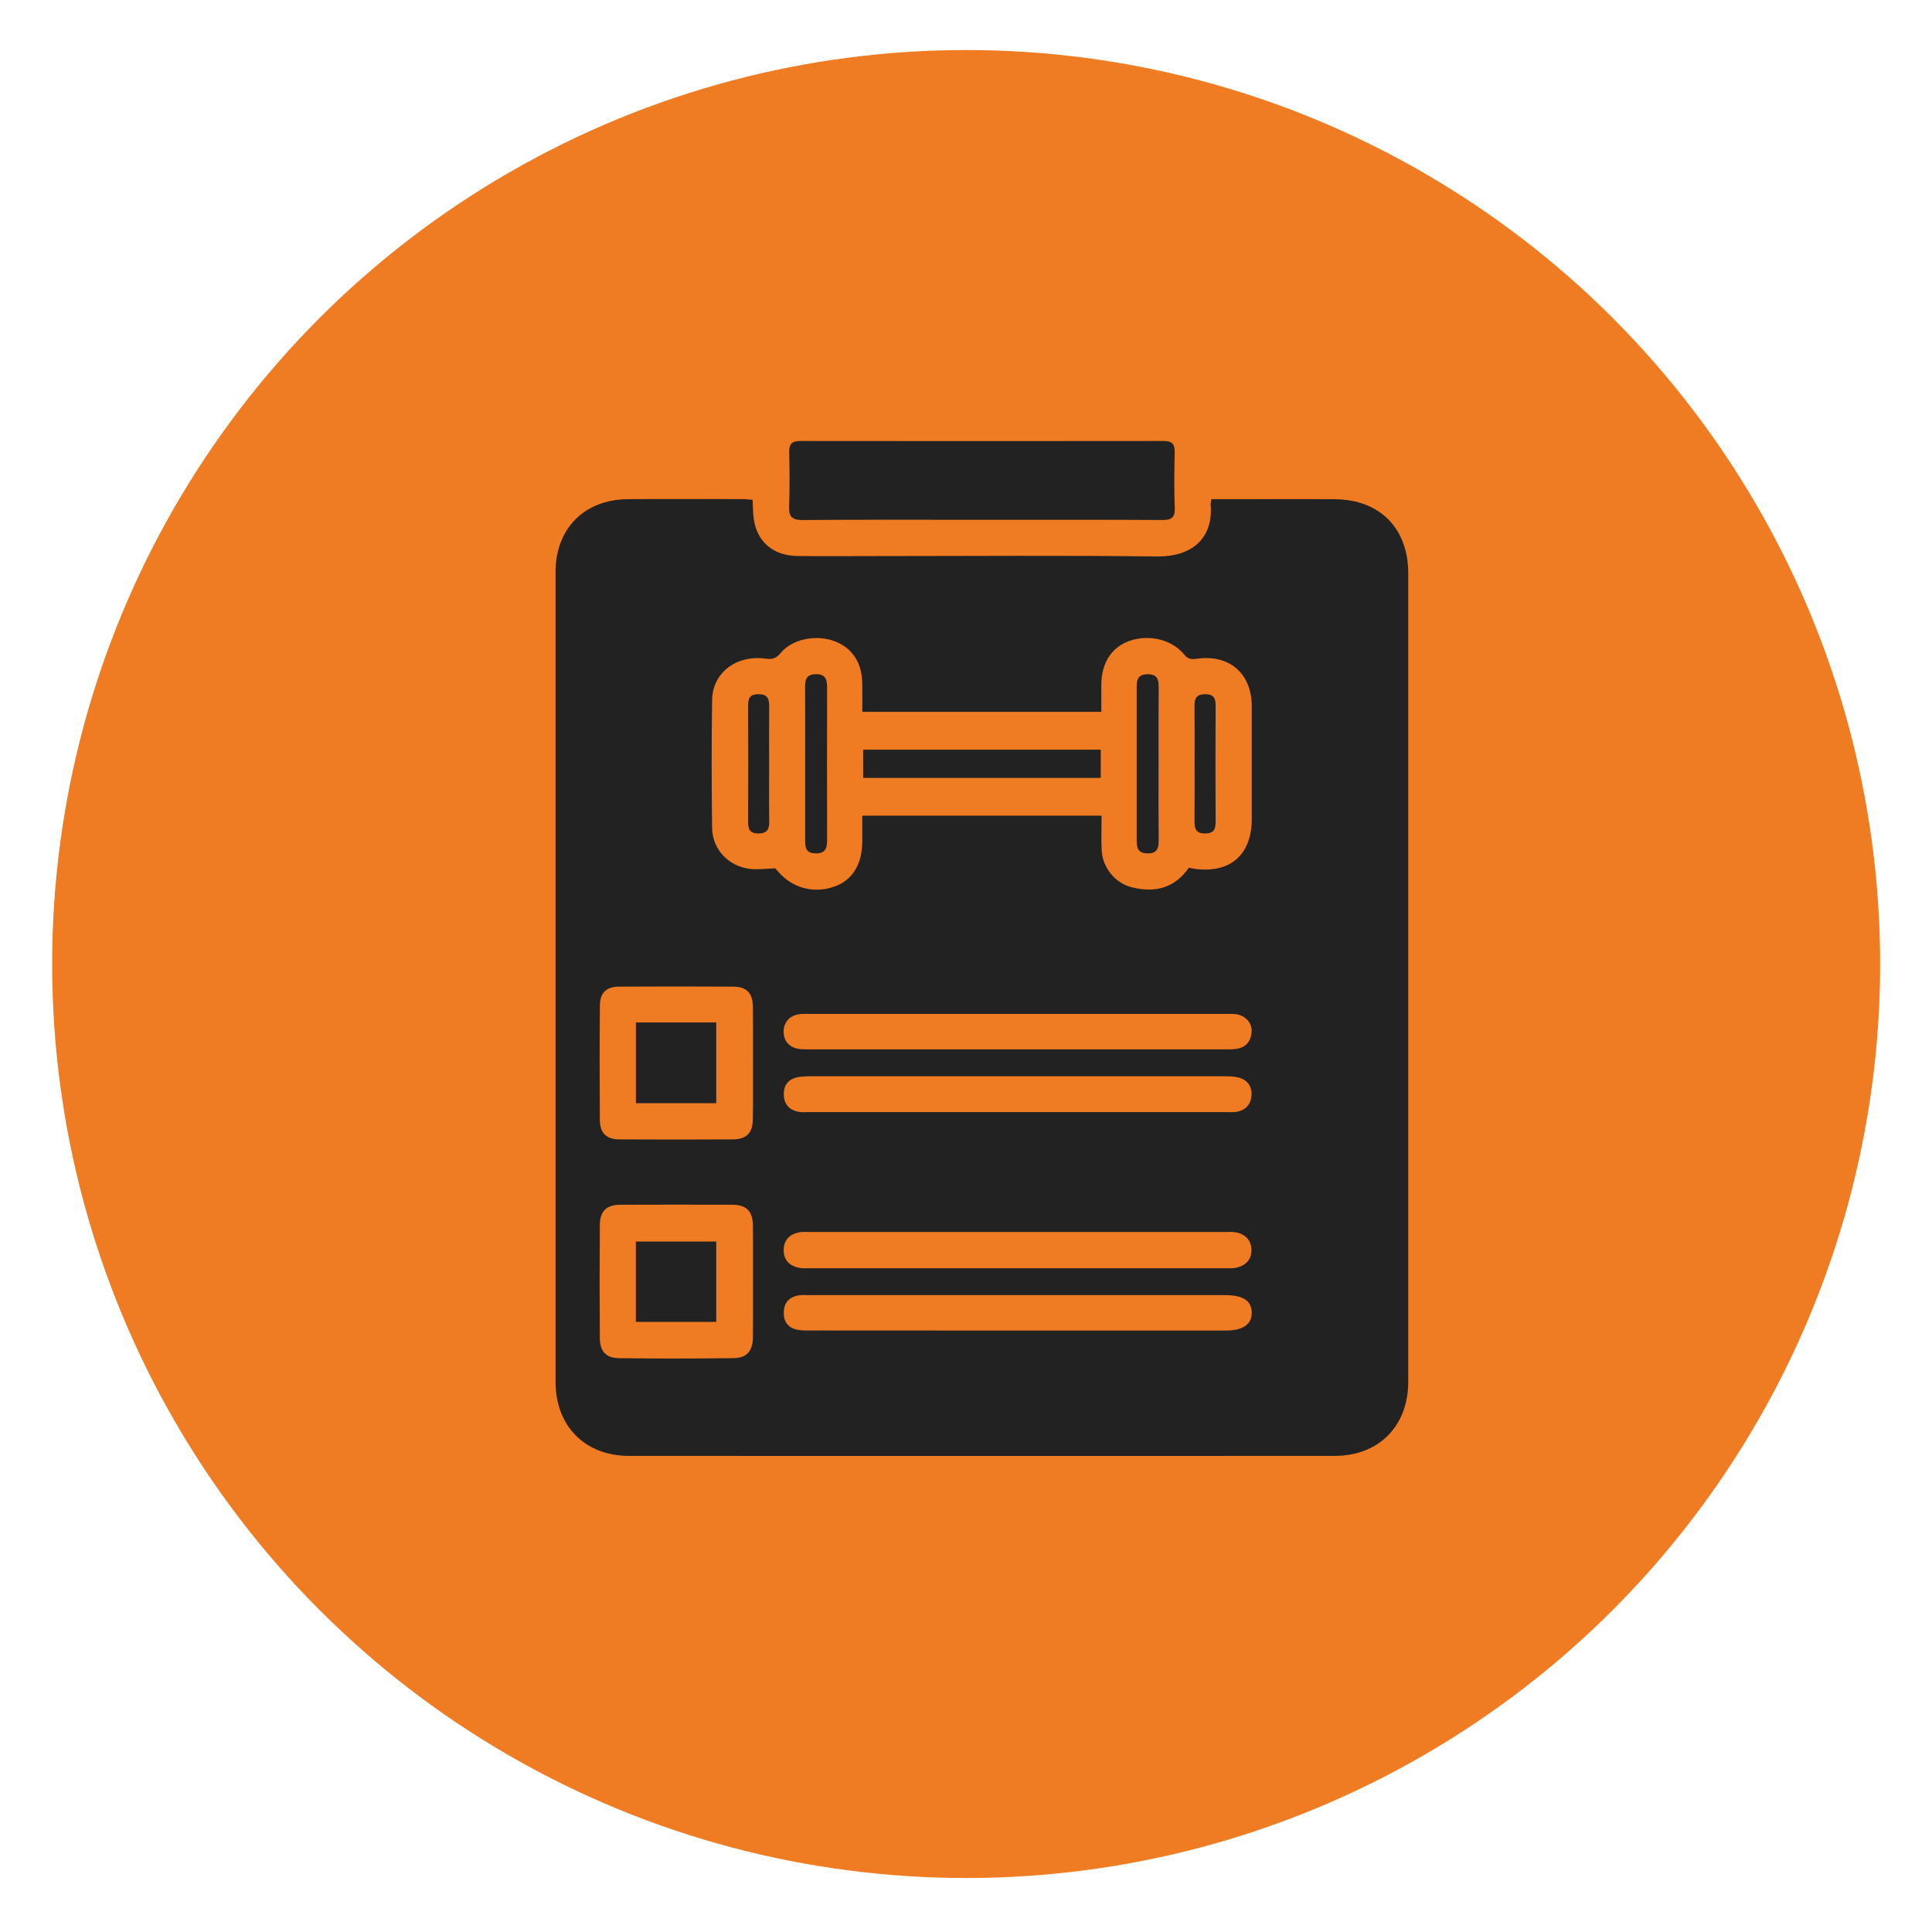 <?xml version="1.0" encoding="utf-8"?>
<!-- Generator: Adobe Illustrator 23.1.0, SVG Export Plug-In . SVG Version: 6.00 Build 0)  -->
<svg version="1.1" id="Layer_1" xmlns="http://www.w3.org/2000/svg" xmlns:xlink="http://www.w3.org/1999/xlink" x="0px" y="0px"
	 viewBox="0 0 400 400" style="enable-background:new 0 0 400 400;" xml:space="preserve">
<style type="text/css">
	.st0{fill:#EF7B22;}
	.st1{fill:#222222;}
</style>
<circle class="st0" cx="200.03" cy="199.59" r="189.23"/>
<g>
	<path class="st1" d="M155.82,103.48c0.08,1.43,0.06,2.75,0.25,4.04c0.67,4.64,4.02,7.52,8.94,7.59c5.4,0.08,10.8,0.02,16.2,0.02
		c19.41,0,38.82-0.17,58.22,0.08c7.97,0.11,11.78-4.33,11.22-10.73c-0.03-0.29,0.08-0.59,0.16-1.13c2.22,0,4.39,0,6.56,0
		c6.34,0,12.68-0.04,19.02,0.01c9.29,0.07,15.17,6.03,15.17,15.34c0,55.8,0,111.59,0,167.39c0,9.17-6.1,15.34-15.26,15.34
		c-48.68,0.02-97.35,0.02-146.03,0c-9.16,0-15.25-6.17-15.25-15.35c0-55.88,0-111.75,0-167.63c0-8.98,5.93-15.02,14.92-15.1
		c8.06-0.07,16.12-0.02,24.18-0.01C154.65,103.37,155.18,103.44,155.82,103.48z M246.15,179.65c0.41,0.08,0.78,0.18,1.15,0.23
		c7.42,1,11.87-2.89,11.87-10.38c0-7.74,0.01-15.49,0-23.23c-0.01-6.83-4.63-10.87-11.44-9.88c-1.14,0.17-1.78,0.05-2.55-0.88
		c-2.57-3.13-7.3-4.23-11.33-2.82c-3.68,1.29-5.78,4.5-5.83,8.96c-0.02,1.92,0,3.84,0,5.73c-16.67,0-32.98,0-49.49,0
		c0-2.1,0.03-4.04-0.01-5.98c-0.07-4.2-2.08-7.24-5.64-8.61c-3.87-1.48-8.79-0.53-11.23,2.37c-0.9,1.07-1.62,1.42-3.09,1.21
		c-6.09-0.85-11.03,2.89-11.12,8.51c-0.14,8.84-0.12,17.68-0.01,26.52c0.07,4.83,3.97,8.48,8.81,8.56c1.39,0.02,2.79-0.11,4.25-0.18
		c0.11,0.11,0.28,0.27,0.43,0.45c2.91,3.57,7.44,4.86,11.78,3.35c3.78-1.32,5.81-4.6,5.83-9.44c0.01-1.77,0-3.54,0-5.27
		c16.67,0,32.97,0,49.54,0c0,2.5-0.1,4.84,0.02,7.17c0.18,3.59,2.76,6.78,6.23,7.66C239.08,184.9,243.17,183.92,246.15,179.65z
		 M210.58,230.25c14.39,0,28.78,0,43.17,0c0.7,0,1.42,0.06,2.11-0.04c1.98-0.27,3.13-1.52,3.25-3.43c0.12-1.92-0.91-3.3-2.85-3.73
		c-0.9-0.2-1.86-0.22-2.79-0.22c-28.55-0.01-57.1-0.01-85.64,0c-1.01,0-2.05,0.03-3.02,0.28c-1.85,0.49-2.64,1.87-2.53,3.72
		c0.11,1.88,1.21,3,3.03,3.36c0.68,0.13,1.4,0.06,2.11,0.06C181.8,230.25,196.19,230.25,210.58,230.25z M210.55,255.07
		c-14.32,0-28.63,0-42.95,0c-0.7,0-1.43-0.08-2.11,0.06c-1.88,0.37-3.12,1.43-3.23,3.45c-0.11,2.12,1.01,3.39,3,3.87
		c0.75,0.18,1.55,0.13,2.33,0.13c28.71,0.01,57.42,0.01,86.13,0c0.78,0,1.59,0.05,2.33-0.13c1.88-0.45,3.07-1.69,3.05-3.64
		c-0.02-2.06-1.28-3.3-3.28-3.68c-0.68-0.13-1.4-0.06-2.11-0.06C239.34,255.07,224.95,255.07,210.55,255.07z M155.9,265.3
		c0-3.83,0.02-7.66-0.01-11.5c-0.02-2.99-1.32-4.36-4.24-4.37c-7.74-0.03-15.48-0.03-23.23,0c-2.82,0.01-4.21,1.31-4.23,4.15
		c-0.06,7.82-0.06,15.64,0,23.46c0.02,2.76,1.27,4.13,4,4.16c7.9,0.09,15.8,0.09,23.7-0.01c2.76-0.03,3.98-1.52,4-4.4
		C155.92,272.96,155.9,269.13,155.9,265.3z M155.9,220.02c0-3.83,0.02-7.66-0.01-11.49c-0.02-2.9-1.27-4.24-4.07-4.26
		c-7.9-0.04-15.79-0.04-23.69,0c-2.58,0.01-3.91,1.28-3.93,3.9c-0.07,7.9-0.06,15.79-0.01,23.69c0.02,2.74,1.36,4.03,4.05,4.04
		c7.82,0.04,15.64,0.04,23.45,0c2.85-0.01,4.15-1.33,4.18-4.16C155.93,227.84,155.9,223.93,155.9,220.02z M210.81,209.92
		c-14.31,0-28.62,0-42.93,0c-0.7,0-1.41-0.03-2.11,0.03c-2.14,0.16-3.52,1.58-3.53,3.61c-0.01,2.06,1.29,3.44,3.48,3.65
		c0.62,0.06,1.25,0.04,1.88,0.05c28.7,0,57.4,0,86.1,0c0.78,0,1.57,0.01,2.34-0.11c2-0.31,2.98-1.65,3.1-3.55
		c0.12-1.84-1.37-3.41-3.28-3.63c-0.77-0.09-1.56-0.05-2.34-0.05C239.28,209.92,225.04,209.92,210.81,209.92z M210.82,275.48
		c14.31,0,28.62,0,42.93,0c3.59,0,5.44-1.29,5.41-3.72c-0.03-2.45-1.8-3.62-5.48-3.62c-28.7,0-57.4,0-86.1,0
		c-0.78,0-1.58-0.06-2.34,0.07c-1.85,0.33-2.89,1.52-2.97,3.38c-0.08,1.95,0.82,3.33,2.81,3.72c0.91,0.18,1.87,0.15,2.8,0.15
		C182.2,275.48,196.51,275.48,210.82,275.48z"/>
	<path class="st1" d="M203.3,107.62c-12.35,0-24.71-0.06-37.06,0.05c-2.32,0.02-2.97-0.74-2.87-2.95c0.16-3.67,0.1-7.35,0.02-11.02
		c-0.04-1.67,0.48-2.4,2.26-2.4c25.1,0.03,50.2,0.03,75.29,0c1.77,0,2.3,0.7,2.27,2.39c-0.09,3.83-0.13,7.67,0.01,11.49
		c0.08,2.05-0.76,2.49-2.62,2.48C228.16,107.59,215.73,107.62,203.3,107.62z"/>
	<path class="st1" d="M227.9,155.21c0,2.01,0,3.86,0,5.85c-16.41,0-32.71,0-49.19,0c0-1.9,0-3.8,0-5.85
		C195.06,155.21,211.36,155.21,227.9,155.21z"/>
	<path class="st1" d="M166.7,158.13c0-5.31,0.02-10.63-0.01-15.94c-0.01-1.53,0.3-2.56,2.15-2.61c1.93-0.05,2.4,0.96,2.4,2.63
		c-0.02,10.63-0.02,21.25,0,31.88c0,1.69-0.5,2.64-2.42,2.59c-1.89-0.05-2.13-1.1-2.12-2.61
		C166.71,168.76,166.7,163.44,166.7,158.13z"/>
	<path class="st1" d="M239.87,158.31c0,5.24-0.03,10.47,0.02,15.71c0.01,1.66-0.36,2.69-2.32,2.66c-1.84-0.02-2.23-1-2.23-2.54
		c0.01-10.7,0.01-21.41,0-32.11c0-1.62,0.58-2.46,2.34-2.44c1.81,0.02,2.22,0.99,2.21,2.56
		C239.85,147.53,239.87,152.92,239.87,158.31z"/>
	<path class="st1" d="M159.24,158.13c0,3.99-0.04,7.98,0.02,11.96c0.02,1.61-0.44,2.47-2.25,2.47c-1.9,0-2.13-1.02-2.12-2.56
		c0.04-7.9,0.04-15.8,0-23.69c-0.01-1.5,0.15-2.55,2.09-2.58c2.03-0.03,2.29,1.04,2.27,2.66
		C159.21,150.31,159.24,154.22,159.24,158.13z"/>
	<path class="st1" d="M247.33,158.16c0-3.99,0.03-7.98-0.02-11.97c-0.02-1.6,0.4-2.46,2.24-2.46c1.91,0.01,2.14,1,2.13,2.54
		c-0.04,7.9-0.04,15.8,0,23.7c0.01,1.52-0.19,2.55-2.1,2.59c-2.02,0.04-2.29-1.04-2.27-2.67
		C247.36,165.98,247.33,162.07,247.33,158.16z"/>
	<path class="st1" d="M131.65,273.68c0-5.63,0-11.07,0-16.64c5.57,0,11.01,0,16.64,0c0,5.51,0,11,0,16.64
		C142.78,273.68,137.34,273.68,131.65,273.68z"/>
	<path class="st1" d="M131.66,211.69c5.6,0,11.02,0,16.63,0c0,5.57,0,11.05,0,16.71c-5.52,0-11.01,0-16.63,0
		C131.66,222.85,131.66,217.42,131.66,211.69z"/>
</g>
</svg>
